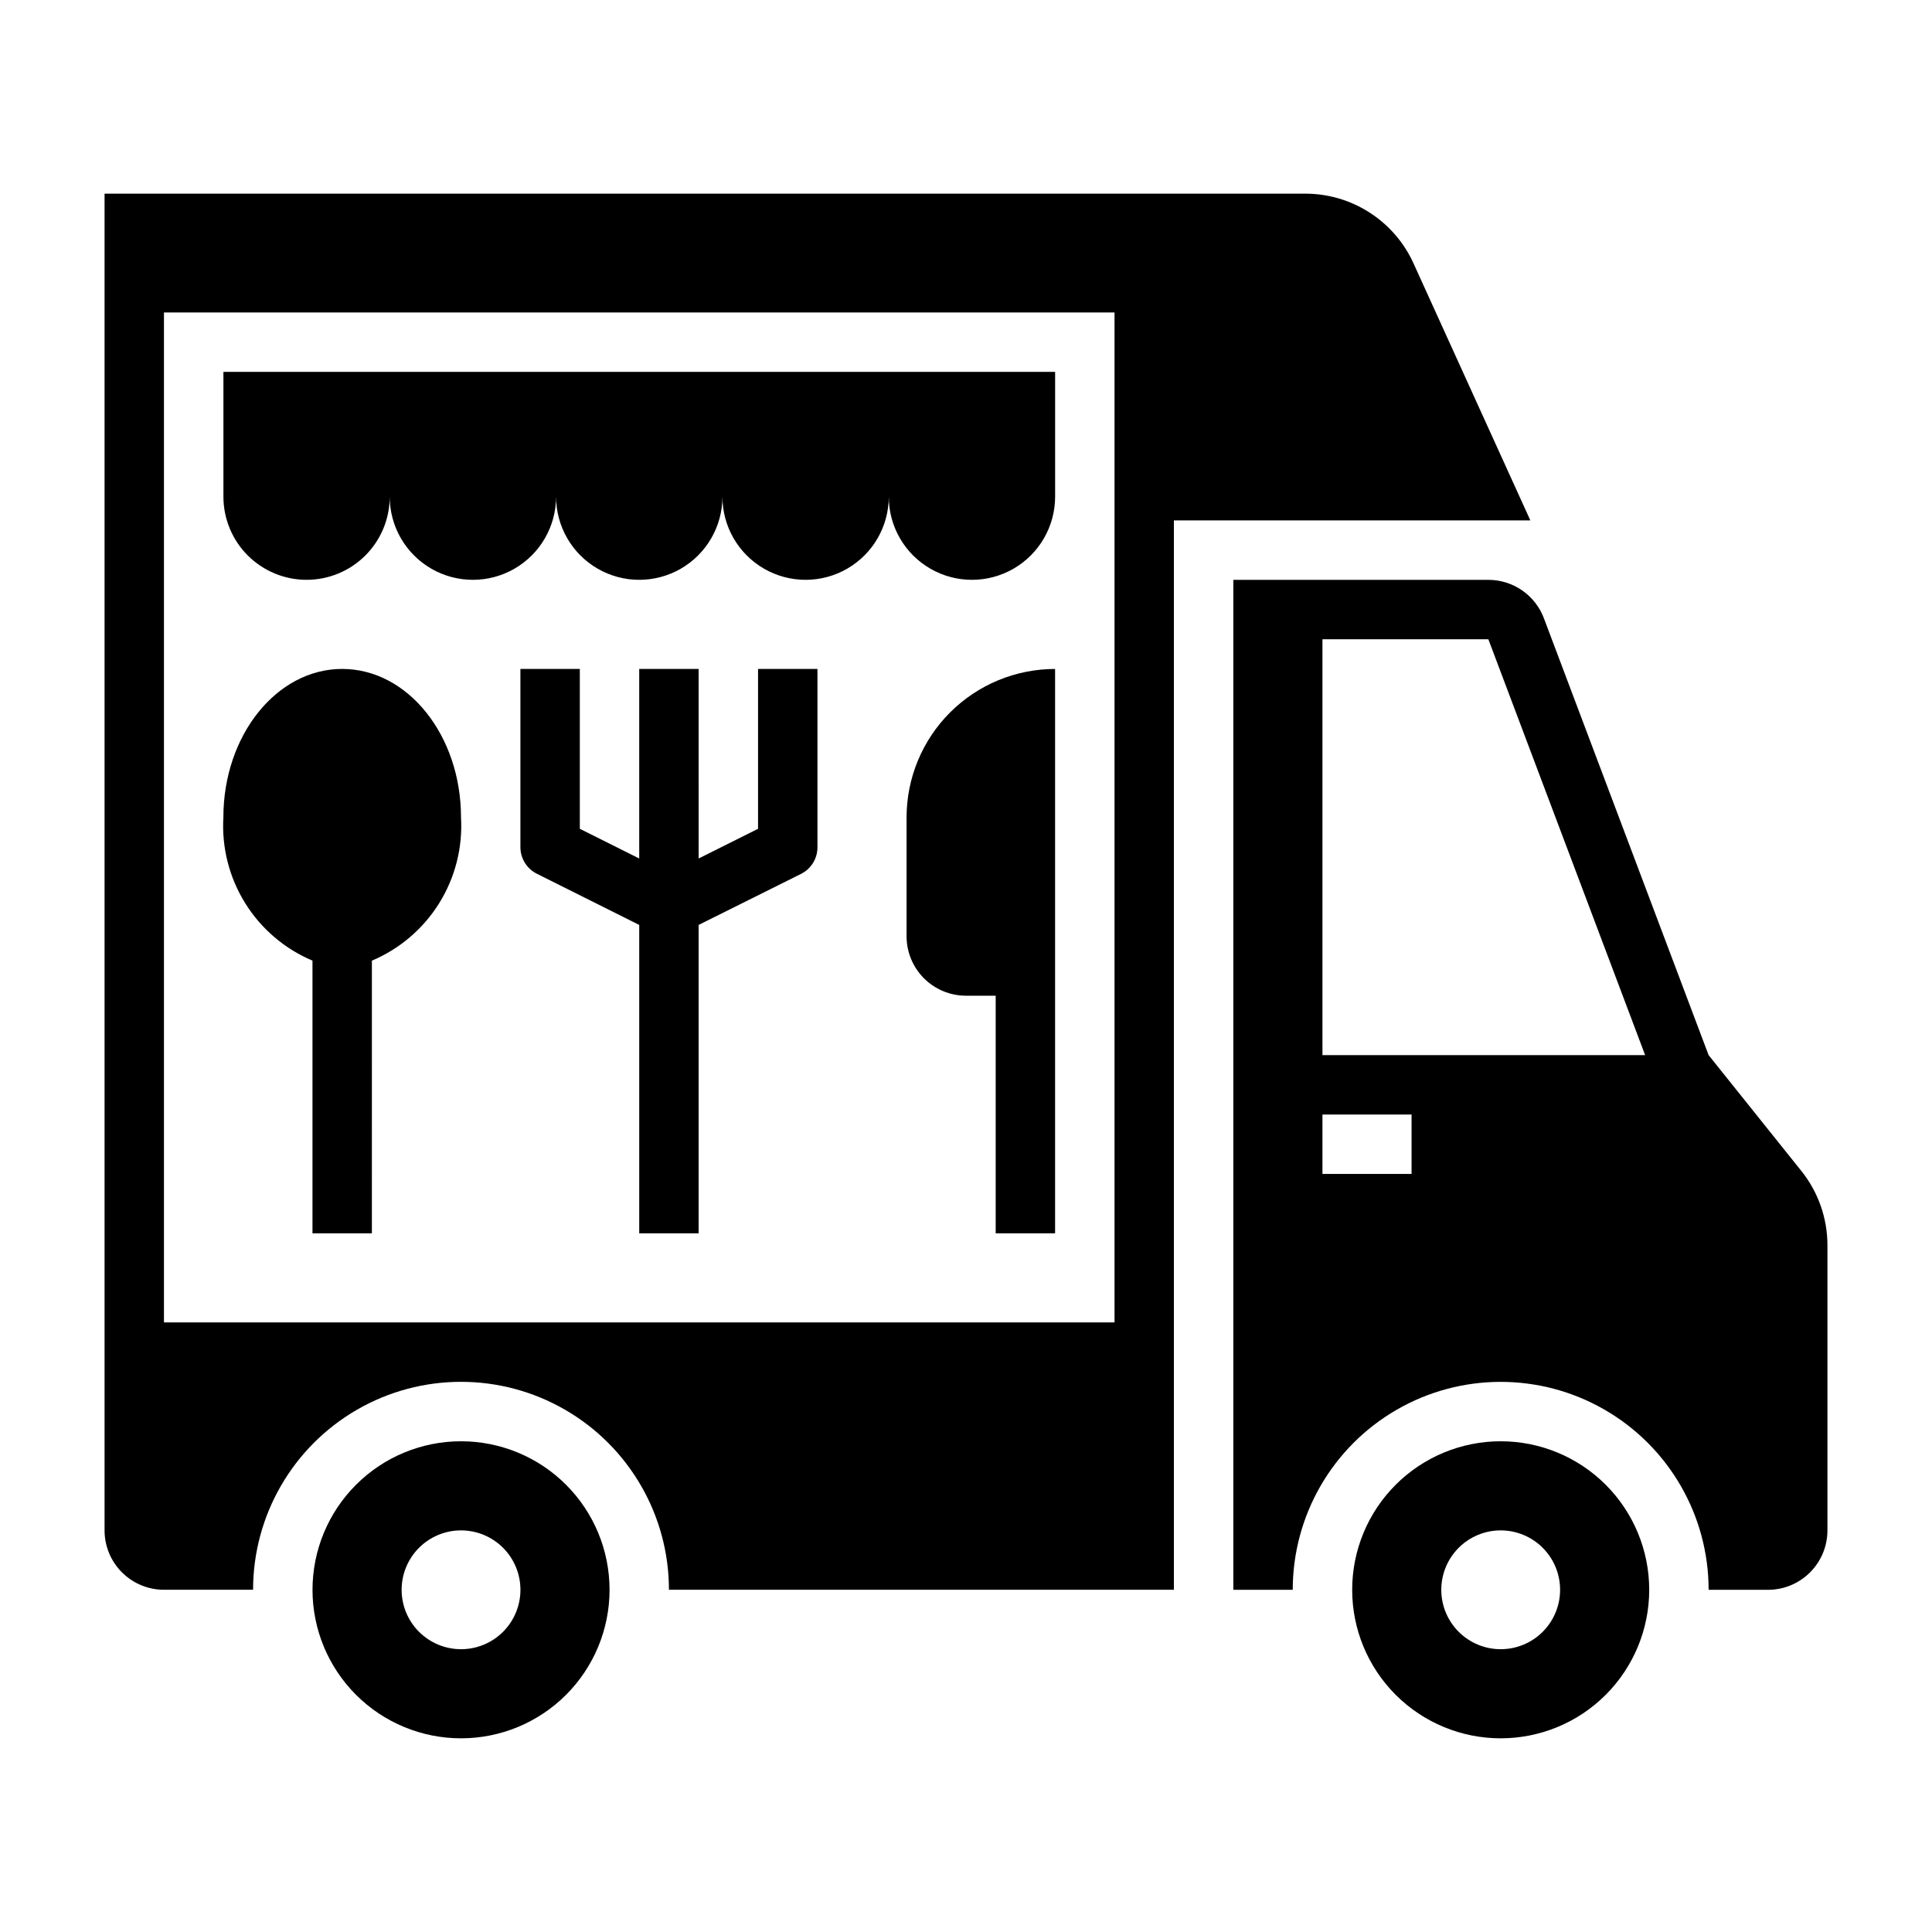 <?xml version="1.0" encoding="UTF-8"?>
<!-- Uploaded to: SVG Repo, www.svgrepo.com, Generator: SVG Repo Mixer Tools -->
<svg fill="#000000" width="800px" height="800px" version="1.1" viewBox="144 144 512 512" xmlns="http://www.w3.org/2000/svg">
 <g>
  <path d="m489.93 195.32h-318.22v354.24c0 4.176 1.656 8.18 4.609 11.133 2.953 2.953 6.957 4.613 11.133 4.613h23.617c0-19.688 10.504-37.879 27.551-47.723 17.051-9.844 38.055-9.844 55.105 0 17.051 9.844 27.551 28.035 27.551 47.723h133.82v-283.39h94.465l-30.969-68.133c-2.5-5.504-6.535-10.172-11.621-13.445-5.082-3.273-11-5.016-17.047-5.016zm-50.57 299.14h-251.91v-267.65h251.91z"/>
  <path d="m344.89 363.64-15.742 7.871-0.004-50.238h-15.742v50.238l-15.742-7.871v-42.367h-15.746v47.234c0 2.981 1.684 5.711 4.352 7.043l27.137 13.566v81.727h15.742v-81.727l27.137-13.527c2.684-1.34 4.371-4.086 4.352-7.082v-47.234h-15.742z"/>
  <path d="m384.25 360.64v31.488c0 4.176 1.66 8.18 4.613 11.133 2.953 2.953 6.957 4.613 11.133 4.613h7.871v62.977h15.742v-149.57c-10.438 0-20.449 4.148-27.832 11.527-7.379 7.383-11.527 17.395-11.527 27.832z"/>
  <path d="m226.81 398.58v72.266h15.742l0.004-72.266c7.371-3.109 13.602-8.43 17.832-15.223 4.227-6.793 6.25-14.73 5.785-22.723 0-21.727-14.09-39.359-31.488-39.359s-31.488 17.633-31.488 39.359c-0.465 7.992 1.555 15.93 5.785 22.723 4.227 6.793 10.457 12.113 17.828 15.223z"/>
  <path d="m621.38 454.32-24.582-30.703-43.527-115.45c-1.082-3.07-3.094-5.731-5.754-7.613-2.656-1.879-5.836-2.891-9.09-2.887h-67.582v267.65h15.742c0-19.688 10.504-37.879 27.555-47.723 17.047-9.844 38.055-9.844 55.102 0 17.051 9.844 27.555 28.035 27.555 47.723h15.742c4.176 0 8.18-1.66 11.133-4.613s4.613-6.957 4.613-11.133v-75.57c0-7.156-2.438-14.094-6.906-19.68zm-103.3 0.785h-23.617v-15.742h23.617zm-23.617-31.488v-110.21h43.965l41.547 110.21z"/>
  <path d="m541.7 525.95c-10.438 0-20.449 4.148-27.832 11.531-7.383 7.379-11.527 17.391-11.527 27.832 0 10.438 4.144 20.449 11.527 27.832 7.383 7.379 17.395 11.527 27.832 11.527s20.449-4.148 27.832-11.527c7.379-7.383 11.527-17.395 11.527-27.832 0-10.441-4.148-20.453-11.527-27.832-7.383-7.383-17.395-11.531-27.832-11.531zm0 55.105c-4.176 0-8.18-1.66-11.133-4.609-2.953-2.953-4.613-6.957-4.613-11.133s1.66-8.18 4.613-11.133c2.953-2.953 6.957-4.613 11.133-4.613 4.176 0 8.18 1.66 11.133 4.613 2.953 2.953 4.609 6.957 4.609 11.133s-1.656 8.18-4.609 11.133c-2.953 2.949-6.957 4.609-11.133 4.609z"/>
  <path d="m266.18 525.95c-10.441 0-20.453 4.148-27.832 11.531-7.383 7.379-11.531 17.391-11.531 27.832 0 10.438 4.148 20.449 11.531 27.832 7.379 7.379 17.391 11.527 27.832 11.527 10.438 0 20.449-4.148 27.832-11.527 7.379-7.383 11.527-17.395 11.527-27.832 0-10.441-4.148-20.453-11.527-27.832-7.383-7.383-17.395-11.531-27.832-11.531zm0 55.105c-4.176 0-8.184-1.66-11.133-4.609-2.953-2.953-4.613-6.957-4.613-11.133s1.66-8.18 4.613-11.133c2.949-2.953 6.957-4.613 11.133-4.613s8.18 1.66 11.133 4.613c2.949 2.953 4.609 6.957 4.609 11.133s-1.66 8.18-4.609 11.133c-2.953 2.949-6.957 4.609-11.133 4.609z"/>
  <path d="m225.24 297.66c5.848 0 11.453-2.324 15.586-6.457 4.137-4.133 6.457-9.742 6.457-15.586 0 7.875 4.199 15.152 11.02 19.09 6.82 3.938 15.223 3.938 22.043 0s11.02-11.215 11.02-19.09c0 7.875 4.203 15.152 11.023 19.09 6.82 3.938 15.219 3.938 22.039 0 6.82-3.938 11.023-11.215 11.023-19.09 0 7.875 4.199 15.152 11.02 19.09s15.223 3.938 22.043 0c6.82-3.938 11.02-11.215 11.02-19.09 0 7.875 4.199 15.152 11.02 19.09 6.82 3.938 15.223 3.938 22.043 0s11.02-11.215 11.02-19.09v-33.062h-220.41v33.062c0 5.844 2.32 11.453 6.453 15.586 4.137 4.133 9.742 6.457 15.586 6.457z"/>
 </g>
</svg>